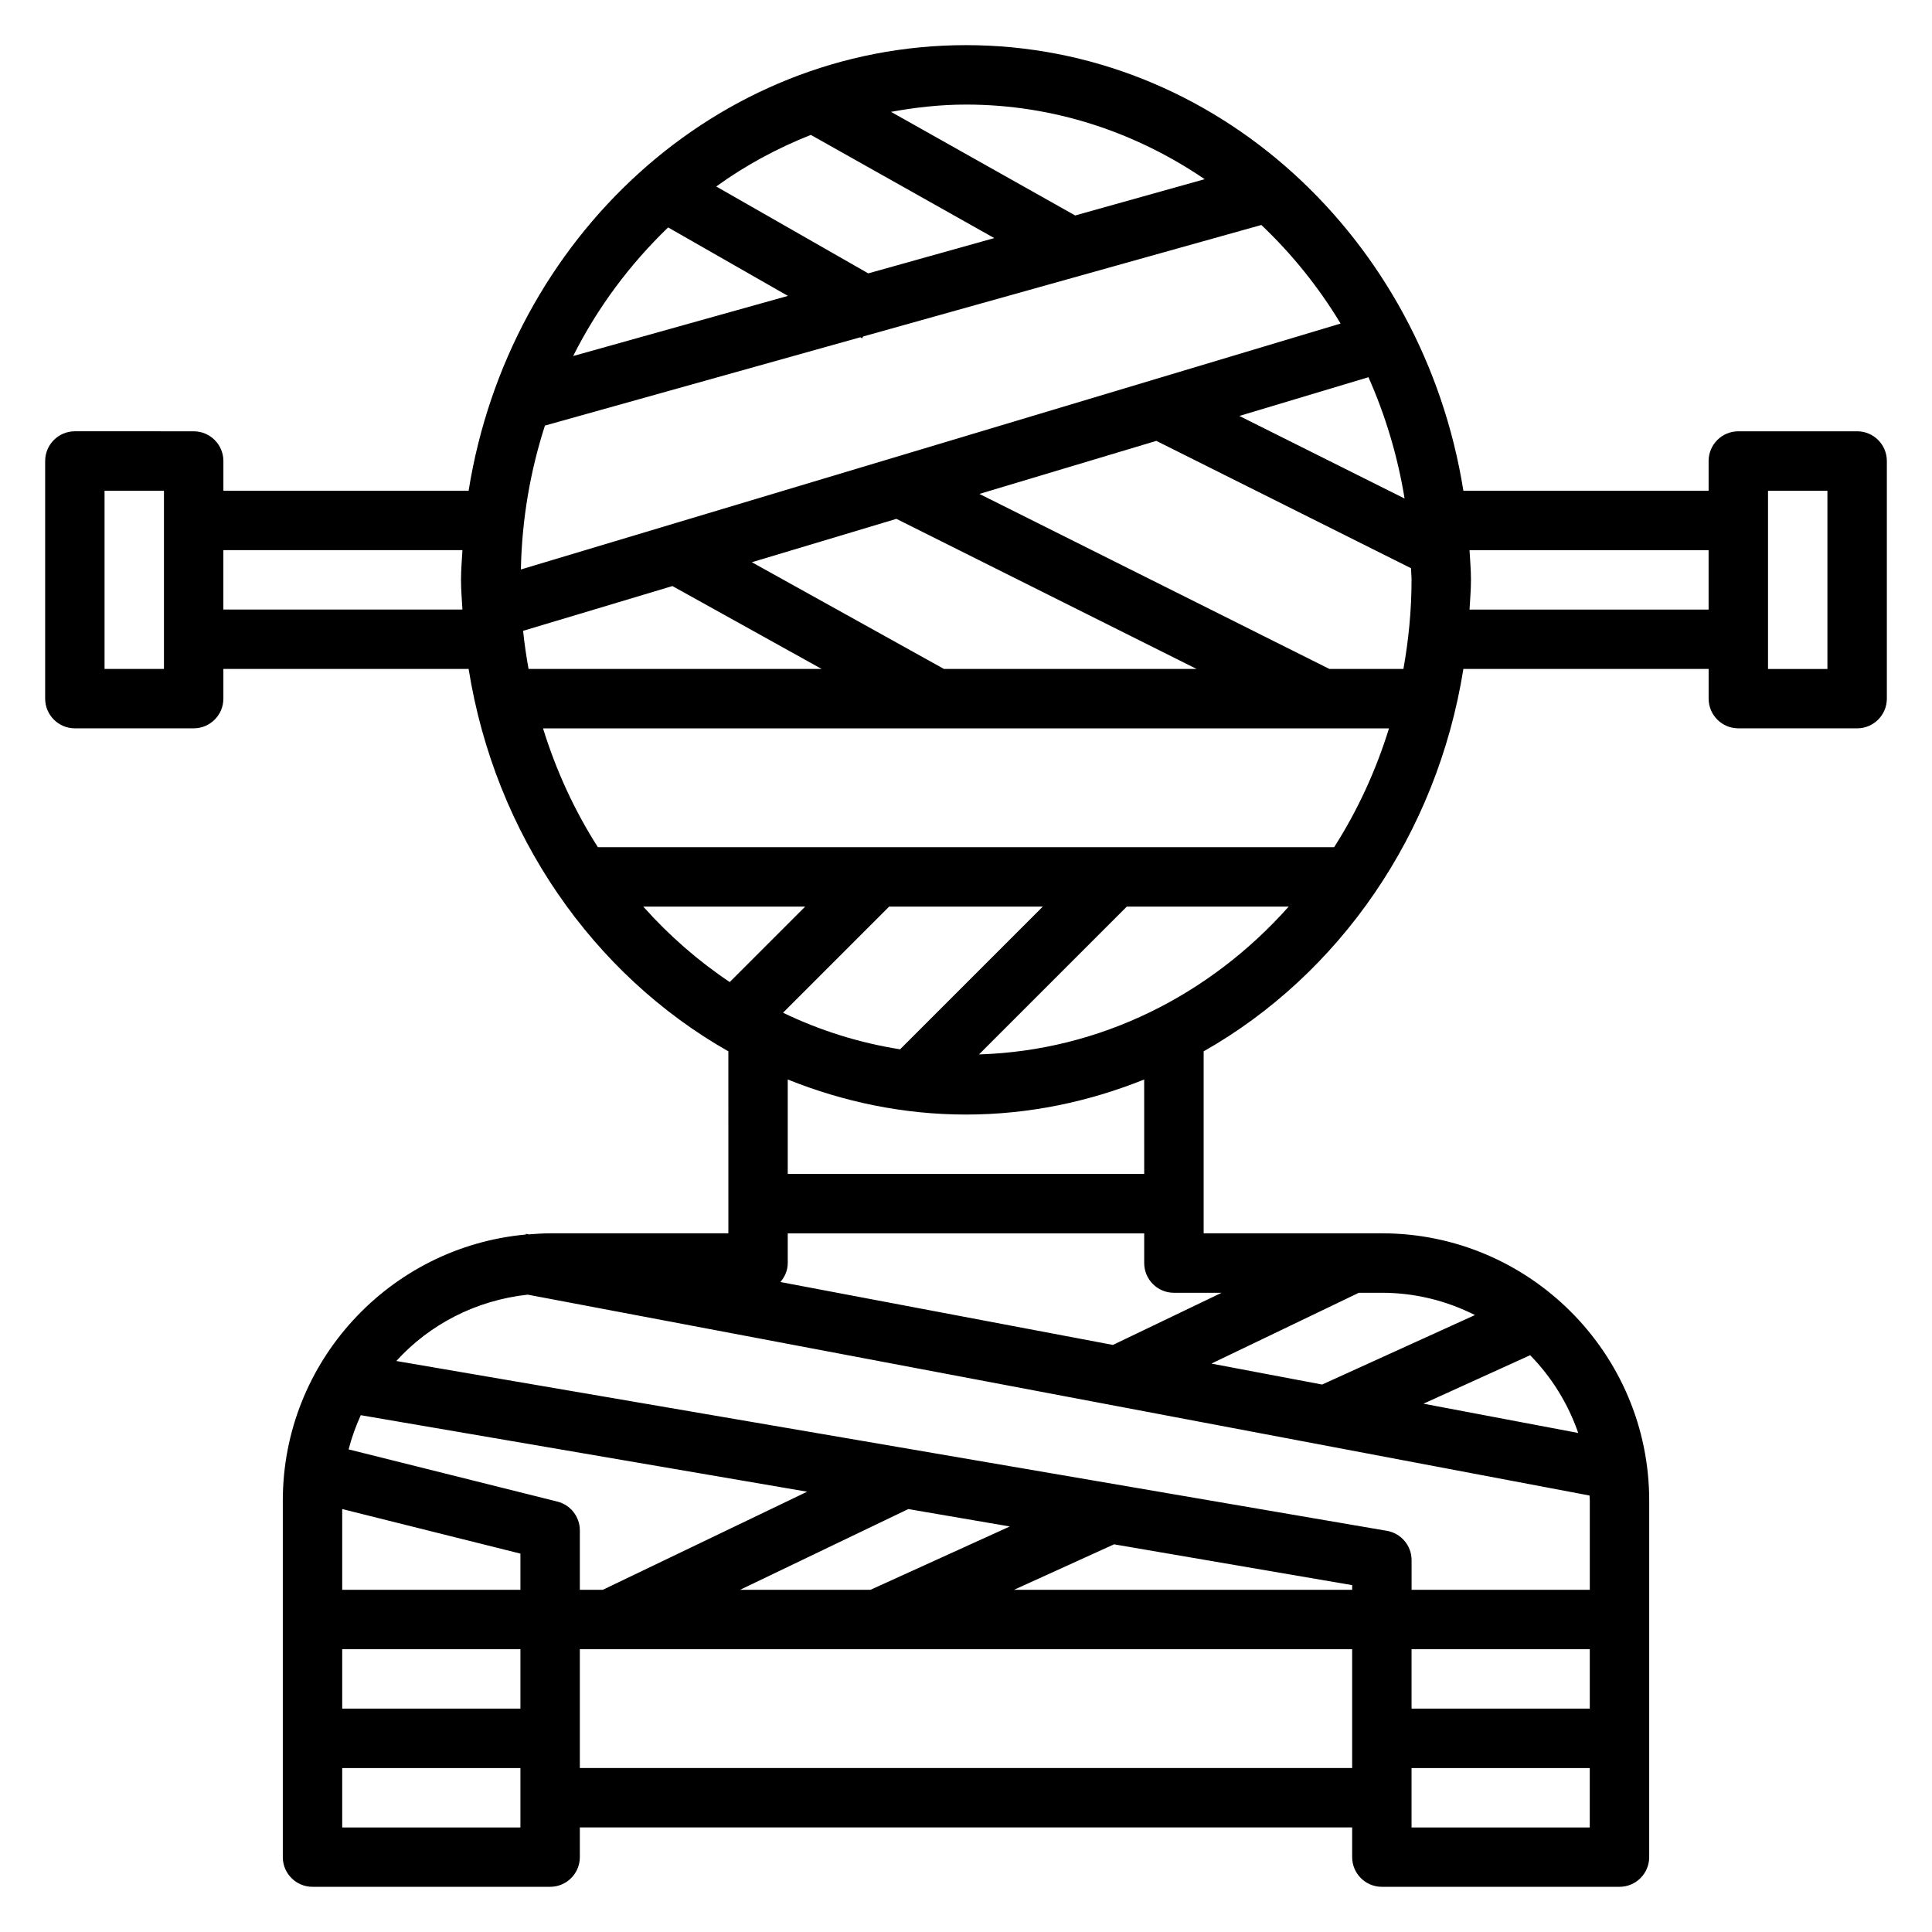 <?xml version="1.0" encoding="UTF-8"?>
<!-- Uploaded to: ICON Repo, www.iconrepo.com, Generator: ICON Repo Mixer Tools -->
<svg fill="#000000" width="800px" height="800px" version="1.1" viewBox="144 144 512 512" xmlns="http://www.w3.org/2000/svg">
 <path d="m636.16 258.3h-31.488c-4.344 0-7.871 3.527-7.871 7.871v7.871h-64.992c-10.668-66.902-65.629-118.08-131.81-118.08s-121.14 51.176-131.81 118.08h-64.988v-7.871c0-4.344-3.527-7.871-7.871-7.871l-31.492-0.004c-4.344 0-7.871 3.527-7.871 7.871v62.977c0 4.344 3.527 7.871 7.871 7.871h31.488c4.344 0 7.871-3.527 7.871-7.871v-7.871h64.992c7 43.895 33 81.012 68.832 101.34l0.004 48.227h-47.23c-1.898 0-3.769 0.141-5.629 0.285l-0.781-0.148-0.039 0.188c-36.047 3.273-64.402 33.633-64.402 70.523v94.465c0 4.344 3.527 7.871 7.871 7.871h62.977c4.344 0 7.871-3.527 7.871-7.871v-7.871h204.67v7.871c0 4.344 3.527 7.871 7.871 7.871h62.977c4.344 0 7.871-3.527 7.871-7.871l0.004-94.465c0-39.062-31.789-70.848-70.848-70.848h-47.23v-48.223c35.832-20.324 61.836-57.449 68.832-101.34l64.992-0.004v7.871c0 4.344 3.527 7.871 7.871 7.871h31.488c4.344 0 7.871-3.527 7.871-7.871v-62.977c0-4.344-3.527-7.871-7.871-7.871zm-253.63 163.78c-10.895-1.73-21.301-5.008-31.016-9.699l28.125-28.125h40.715zm-80.082-53.566c-6.164-9.621-11.051-20.215-14.539-31.488h224.19c-3.488 11.273-8.383 21.867-14.539 31.488zm79.105-87.012 79.562 39.777h-66.953l-50.918-28.285zm-59.355 17.809 39.551 21.969h-77.672c-0.598-3.328-1.102-6.684-1.449-10.102zm174.12 21.969-92.758-46.383 46.879-14.059 67.496 33.746c0.016 1.035 0.141 2.043 0.141 3.082 0 8.078-0.789 15.957-2.156 23.617zm-23.875-67.047 34.211-10.266c4.473 10.066 7.731 20.836 9.574 32.148zm26.836-24.488-217.24 65.172c0.27-13.328 2.504-26.129 6.375-38.133l83.578-23.402 0.473 0.27 0.277-0.48 105.53-29.551c8.062 7.648 15.145 16.41 21.004 26.125zm-125.18-13.297-40.289-23.027c7.731-5.606 16.168-10.133 25.066-13.672l48.617 27.348zm89.152-24.961-34.32 9.613-48.805-27.457c6.477-1.184 13.086-1.93 19.875-1.93 23.277 0 44.941 7.32 63.25 19.773zm-142.19 12.785 31.746 18.145-56.914 15.934c6.481-12.895 15.066-24.355 25.168-34.078zm-133.61 117.01h-15.742v-47.23h15.742zm15.746-15.742v-15.742h63.355c-0.145 2.617-0.379 5.207-0.379 7.871 0 2.66 0.234 5.25 0.379 7.871zm111.28 78.719h42.902l-19.996 19.996c-8.406-5.637-16.098-12.344-22.906-19.996zm-30.613 102.84 281.38 53.23c0.016 0.465 0.07 0.914 0.07 1.371v23.617h-47.23v-7.871c0-3.832-2.762-7.109-6.543-7.762l-262.51-45.004c8.82-9.711 21.102-16.094 34.832-17.582zm-1.945 78.219h-47.23v-21.402l47.23 11.809zm0 15.742v15.742h-47.23v-15.742zm9.785-39.125-55.316-13.832c0.805-3.141 1.906-6.156 3.219-9.062l118.3 20.277-54.16 26h-6.082v-15.742c0-3.617-2.457-6.766-5.961-7.641zm93 1.984 26.906 4.613-36.926 16.785h-34.559zm54.531 9.344 63.102 10.816v1.238h-89.617zm78.844 27.797h47.23v15.742h-47.23zm-283.39 47.234v-15.742h47.23v15.742zm62.977-15.746v-31.488h204.67v31.488zm220.41 15.746v-15.742h47.23v15.742zm44.172-104.54-41.012-7.762 28.27-12.848c5.664 5.777 10.039 12.801 12.742 20.609zm-27.371-31.25-40.5 18.414-29.34-5.551 39.082-18.77h6.086c8.879 0 17.238 2.156 24.672 5.906zm-67.133-5.906-28.805 13.824-88.121-16.672c1.168-1.371 1.945-3.086 1.945-5.023v-7.871h94.465v7.871c0 4.344 3.527 7.871 7.871 7.871zm-20.516-31.488h-94.465v-25.031c14.711 5.902 30.59 9.289 47.23 9.289s32.52-3.379 47.23-9.289zm-43.785-31.676 39.172-39.172h42.902c-20.781 23.348-49.805 38.172-82.074 39.172zm130-117.89c0.141-2.621 0.379-5.211 0.379-7.871 0-2.66-0.234-5.25-0.379-7.871l63.355-0.004v15.742zm94.844 15.742h-15.742v-47.23h15.742z"/>
</svg>